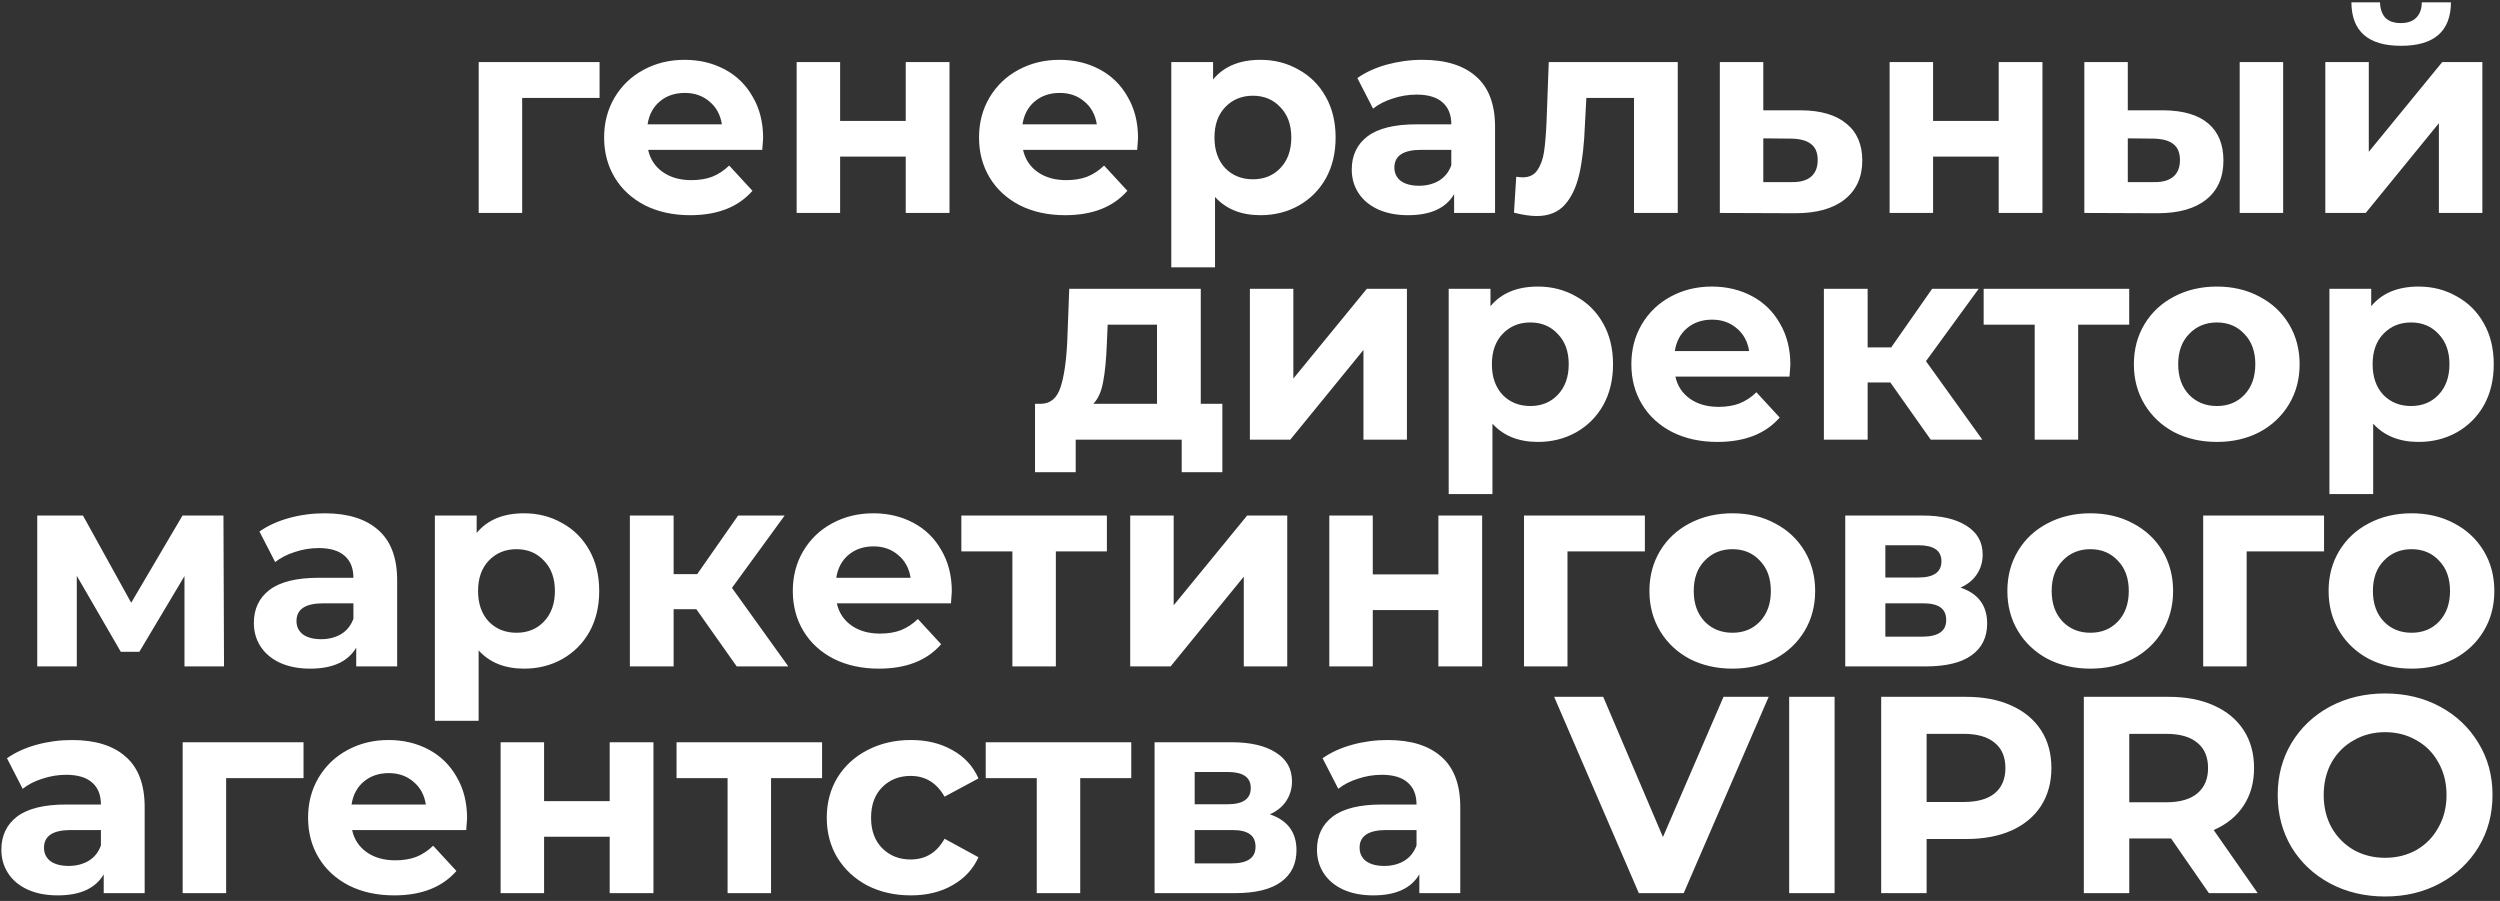 <?xml version="1.0" encoding="UTF-8"?> <svg xmlns="http://www.w3.org/2000/svg" width="419" height="151" viewBox="0 0 419 151" fill="none"><rect x="0" y="0" width="419" height="151" fill="#333333" stroke="none"/> <path d="M100.488 16.419H87.516V35.69H80.231V10.403H100.488V16.419ZM127.899 23.14C127.899 23.235 127.852 23.892 127.758 25.114H108.629C108.974 26.681 109.788 27.919 111.073 28.828C112.358 29.736 113.956 30.191 115.867 30.191C117.183 30.191 118.342 30.003 119.345 29.627C120.379 29.219 121.335 28.593 122.212 27.747L126.113 31.977C123.732 34.703 120.254 36.066 115.679 36.066C112.828 36.066 110.305 35.517 108.112 34.42C105.919 33.292 104.227 31.741 103.036 29.767C101.845 27.794 101.25 25.553 101.25 23.047C101.25 20.571 101.83 18.346 102.989 16.372C104.18 14.367 105.793 12.816 107.83 11.72C109.898 10.591 112.201 10.027 114.739 10.027C117.214 10.027 119.455 10.56 121.46 11.626C123.465 12.691 125.032 14.226 126.16 16.232C127.319 18.206 127.899 20.509 127.899 23.14ZM114.786 15.573C113.125 15.573 111.731 16.044 110.603 16.983C109.475 17.924 108.786 19.208 108.535 20.837H120.99C120.739 19.239 120.05 17.971 118.922 17.03C117.794 16.059 116.415 15.573 114.786 15.573ZM133.519 10.403H140.804V20.273H151.802V10.403H159.134V35.69H151.802V26.242H140.804V35.69H133.519V10.403ZM190.734 23.14C190.734 23.235 190.687 23.892 190.593 25.114H171.464C171.809 26.681 172.623 27.919 173.908 28.828C175.193 29.736 176.791 30.191 178.702 30.191C180.018 30.191 181.177 30.003 182.18 29.627C183.214 29.219 184.17 28.593 185.047 27.747L188.948 31.977C186.567 34.703 183.089 36.066 178.514 36.066C175.663 36.066 173.14 35.517 170.947 34.42C168.754 33.292 167.062 31.741 165.871 29.767C164.68 27.794 164.085 25.553 164.085 23.047C164.085 20.571 164.665 18.346 165.824 16.372C167.015 14.367 168.628 12.816 170.665 11.72C172.733 10.591 175.036 10.027 177.574 10.027C180.049 10.027 182.29 10.56 184.295 11.626C186.3 12.691 187.867 14.226 188.995 16.232C190.154 18.206 190.734 20.509 190.734 23.14ZM177.621 15.573C175.96 15.573 174.566 16.044 173.438 16.983C172.31 17.924 171.621 19.208 171.37 20.837H183.825C183.574 19.239 182.885 17.971 181.757 17.03C180.629 16.059 179.25 15.573 177.621 15.573ZM211.253 10.027C213.603 10.027 215.734 10.576 217.645 11.672C219.588 12.738 221.108 14.258 222.204 16.232C223.301 18.174 223.849 20.446 223.849 23.047C223.849 25.647 223.301 27.934 222.204 29.909C221.108 31.851 219.588 33.371 217.645 34.468C215.734 35.533 213.603 36.066 211.253 36.066C208.026 36.066 205.488 35.047 203.639 33.011V44.807H196.307V10.403H203.31V13.318C205.128 11.124 207.775 10.027 211.253 10.027ZM209.984 30.049C211.864 30.049 213.4 29.423 214.59 28.169C215.812 26.885 216.423 25.177 216.423 23.047C216.423 20.916 215.812 19.224 214.59 17.971C213.4 16.686 211.864 16.044 209.984 16.044C208.104 16.044 206.553 16.686 205.331 17.971C204.141 19.224 203.545 20.916 203.545 23.047C203.545 25.177 204.141 26.885 205.331 28.169C206.553 29.423 208.104 30.049 209.984 30.049ZM238.398 10.027C242.315 10.027 245.323 10.967 247.422 12.848C249.521 14.696 250.571 17.5 250.571 21.261V35.69H243.709V32.541C242.33 34.891 239.761 36.066 236.001 36.066C234.058 36.066 232.366 35.736 230.925 35.078C229.515 34.42 228.434 33.512 227.682 32.352C226.93 31.193 226.554 29.877 226.554 28.404C226.554 26.055 227.431 24.206 229.186 22.858C230.972 21.511 233.714 20.837 237.411 20.837H243.239C243.239 19.239 242.753 18.017 241.782 17.172C240.811 16.294 239.354 15.855 237.411 15.855C236.064 15.855 234.732 16.075 233.416 16.514C232.131 16.921 231.035 17.485 230.126 18.206L227.494 13.082C228.873 12.111 230.518 11.359 232.429 10.826C234.372 10.294 236.361 10.027 238.398 10.027ZM237.834 31.131C239.087 31.131 240.2 30.849 241.171 30.285C242.142 29.689 242.832 28.828 243.239 27.7V25.114H238.21C235.202 25.114 233.698 26.102 233.698 28.076C233.698 29.015 234.058 29.767 234.779 30.331C235.531 30.864 236.549 31.131 237.834 31.131ZM281.192 10.403V35.69H273.86V16.419H265.87L265.635 20.884C265.51 24.206 265.196 26.963 264.695 29.157C264.194 31.35 263.379 33.073 262.251 34.327C261.123 35.58 259.556 36.206 257.551 36.206C256.486 36.206 255.217 36.019 253.744 35.642L254.12 29.627C254.621 29.689 254.982 29.721 255.201 29.721C256.298 29.721 257.112 29.329 257.645 28.546C258.209 27.731 258.585 26.712 258.773 25.491C258.961 24.237 259.102 22.592 259.196 20.555L259.572 10.403H281.192ZM301.92 18.488C305.21 18.519 307.732 19.271 309.487 20.744C311.242 22.185 312.119 24.237 312.119 26.901C312.119 29.689 311.132 31.867 309.158 33.434C307.215 34.969 304.474 35.736 300.933 35.736L288.243 35.69V10.403H295.528V18.488H301.92ZM300.275 30.52C301.685 30.551 302.766 30.253 303.518 29.627C304.27 29 304.646 28.06 304.646 26.806C304.646 25.584 304.27 24.692 303.518 24.128C302.797 23.564 301.716 23.266 300.275 23.235L295.528 23.188V30.52H300.275ZM316.7 10.403H323.985V20.273H334.983V10.403H342.315V35.69H334.983V26.242H323.985V35.69H316.7V10.403ZM362.635 18.488C365.925 18.519 368.416 19.255 370.108 20.697C371.8 22.138 372.646 24.206 372.646 26.901C372.646 29.721 371.69 31.898 369.779 33.434C367.867 34.969 365.157 35.736 361.648 35.736L349.334 35.69V10.403H356.619V18.488H362.635ZM375.372 10.403H382.657V35.69H375.372V10.403ZM360.99 30.52C362.4 30.551 363.481 30.253 364.233 29.627C364.985 29 365.361 28.06 365.361 26.806C365.361 25.584 364.985 24.692 364.233 24.128C363.512 23.564 362.431 23.266 360.99 23.235L356.619 23.188V30.52H360.99ZM389.724 10.403H397.009V25.444L409.323 10.403H416.044V35.69H408.759V20.649L396.492 35.69H389.724V10.403ZM402.414 7.677C396.9 7.677 394.127 5.249 394.095 0.392H398.889C398.921 1.489 399.218 2.351 399.782 2.977C400.378 3.573 401.239 3.87 402.367 3.87C403.495 3.87 404.357 3.573 404.952 2.977C405.579 2.351 405.892 1.489 405.892 0.392H410.78C410.749 5.249 407.96 7.677 402.414 7.677ZM204.867 67.674V79.141H198.052V73.689H180.286V79.141H173.471V67.674H174.505C176.072 67.642 177.153 66.718 177.748 64.9C178.343 63.083 178.719 60.498 178.876 57.145L179.205 48.404H201.248V67.674H204.867ZM185.503 57.663C185.409 60.232 185.205 62.331 184.892 63.961C184.61 65.59 184.062 66.828 183.247 67.674H193.916V54.419H185.644L185.503 57.663ZM209.481 48.404H216.766V63.444L229.08 48.404H235.801V73.689H228.516V58.65L216.249 73.689H209.481V48.404ZM257.748 48.028C260.098 48.028 262.229 48.576 264.14 49.672C266.083 50.738 267.603 52.258 268.699 54.231C269.796 56.174 270.344 58.446 270.344 61.047C270.344 63.647 269.796 65.934 268.699 67.909C267.603 69.851 266.083 71.371 264.14 72.468C262.229 73.533 260.098 74.066 257.748 74.066C254.521 74.066 251.983 73.047 250.134 71.01V82.808H242.802V48.404H249.805V51.318C251.623 49.124 254.27 48.028 257.748 48.028ZM256.479 68.049C258.359 68.049 259.895 67.423 261.085 66.169C262.307 64.885 262.918 63.177 262.918 61.047C262.918 58.916 262.307 57.224 261.085 55.971C259.895 54.686 258.359 54.044 256.479 54.044C254.599 54.044 253.048 54.686 251.826 55.971C250.636 57.224 250.04 58.916 250.04 61.047C250.04 63.177 250.636 64.885 251.826 66.169C253.048 67.423 254.599 68.049 256.479 68.049ZM300.064 61.141C300.064 61.234 300.017 61.892 299.923 63.114H280.794C281.139 64.681 281.953 65.919 283.238 66.828C284.523 67.736 286.121 68.191 288.032 68.191C289.348 68.191 290.507 68.002 291.51 67.626C292.544 67.219 293.5 66.593 294.377 65.746L298.278 69.977C295.897 72.703 292.419 74.066 287.844 74.066C284.993 74.066 282.47 73.517 280.277 72.421C278.084 71.293 276.392 69.742 275.201 67.767C274.01 65.793 273.415 63.553 273.415 61.047C273.415 58.571 273.995 56.346 275.154 54.373C276.345 52.367 277.958 50.816 279.995 49.719C282.063 48.592 284.366 48.028 286.904 48.028C289.379 48.028 291.62 48.56 293.625 49.626C295.63 50.691 297.197 52.226 298.325 54.231C299.484 56.206 300.064 58.508 300.064 61.141ZM286.951 53.574C285.29 53.574 283.896 54.044 282.768 54.983C281.64 55.923 280.951 57.208 280.7 58.837H293.155C292.904 57.239 292.215 55.971 291.087 55.031C289.959 54.059 288.58 53.574 286.951 53.574ZM316.823 64.102H313.016V73.689H305.684V48.404H313.016V58.227H316.964L323.826 48.404H331.628L322.792 60.529L332.239 73.689H323.591L316.823 64.102ZM356.854 54.419H348.3V73.689H341.015V54.419H332.461V48.404H356.854V54.419ZM371.551 74.066C368.887 74.066 366.49 73.517 364.36 72.421C362.26 71.293 360.615 69.742 359.425 67.767C358.234 65.793 357.639 63.553 357.639 61.047C357.639 58.54 358.234 56.3 359.425 54.325C360.615 52.352 362.26 50.816 364.36 49.719C366.49 48.592 368.887 48.028 371.551 48.028C374.214 48.028 376.595 48.592 378.695 49.719C380.794 50.816 382.439 52.352 383.63 54.325C384.82 56.3 385.416 58.54 385.416 61.047C385.416 63.553 384.82 65.793 383.63 67.767C382.439 69.742 380.794 71.293 378.695 72.421C376.595 73.517 374.214 74.066 371.551 74.066ZM371.551 68.049C373.431 68.049 374.966 67.423 376.157 66.169C377.379 64.885 377.99 63.177 377.99 61.047C377.99 58.916 377.379 57.224 376.157 55.971C374.966 54.686 373.431 54.044 371.551 54.044C369.671 54.044 368.12 54.686 366.898 55.971C365.676 57.224 365.065 58.916 365.065 61.047C365.065 63.177 365.676 64.885 366.898 66.169C368.12 67.423 369.671 68.049 371.551 68.049ZM405.358 48.028C407.708 48.028 409.838 48.576 411.75 49.672C413.692 50.738 415.212 52.258 416.309 54.231C417.405 56.174 417.954 58.446 417.954 61.047C417.954 63.647 417.405 65.934 416.309 67.909C415.212 69.851 413.692 71.371 411.75 72.468C409.838 73.533 407.708 74.066 405.358 74.066C402.13 74.066 399.592 73.047 397.744 71.01V82.808H390.412V48.404H397.415V51.318C399.232 49.124 401.88 48.028 405.358 48.028ZM404.089 68.049C405.969 68.049 407.504 67.423 408.695 66.169C409.917 64.885 410.528 63.177 410.528 61.047C410.528 58.916 409.917 57.224 408.695 55.971C407.504 54.686 405.969 54.044 404.089 54.044C402.209 54.044 400.658 54.686 399.436 55.971C398.245 57.224 397.65 58.916 397.65 61.047C397.65 63.177 398.245 64.885 399.436 66.169C400.658 67.423 402.209 68.049 404.089 68.049ZM30.918 111.689V96.555L23.351 109.245H20.249L12.87 96.508V111.689H6.243V86.403H13.904L21.988 101.02L30.589 86.403H37.451L37.545 111.689H30.918ZM54.391 86.028C58.308 86.028 61.316 86.968 63.415 88.847C65.514 90.696 66.564 93.501 66.564 97.26V111.689H59.702V108.54C58.323 110.89 55.754 112.065 51.994 112.065C50.051 112.065 48.359 111.736 46.918 111.078C45.508 110.42 44.427 109.512 43.675 108.352C42.923 107.193 42.547 105.877 42.547 104.404C42.547 102.054 43.424 100.206 45.179 98.859C46.965 97.511 49.707 96.838 53.404 96.838H59.232C59.232 95.24 58.746 94.017 57.775 93.171C56.804 92.294 55.347 91.856 53.404 91.856C52.057 91.856 50.725 92.075 49.409 92.513C48.124 92.921 47.028 93.485 46.119 94.206L43.487 89.082C44.866 88.111 46.511 87.359 48.422 86.826C50.365 86.294 52.354 86.028 54.391 86.028ZM53.827 107.13C55.08 107.13 56.193 106.848 57.164 106.284C58.135 105.689 58.825 104.827 59.232 103.699V101.114H54.203C51.195 101.114 49.691 102.101 49.691 104.075C49.691 105.015 50.051 105.767 50.772 106.331C51.524 106.864 52.542 107.13 53.827 107.13ZM87.832 86.028C90.182 86.028 92.313 86.576 94.224 87.672C96.167 88.738 97.687 90.257 98.783 92.231C99.88 94.174 100.428 96.446 100.428 99.046C100.428 101.647 99.88 103.934 98.783 105.908C97.687 107.851 96.167 109.371 94.224 110.467C92.313 111.533 90.182 112.065 87.832 112.065C84.605 112.065 82.067 111.047 80.218 109.01V120.807H72.886V86.403H79.889V89.317C81.707 87.124 84.354 86.028 87.832 86.028ZM86.563 106.049C88.443 106.049 89.979 105.423 91.169 104.169C92.391 102.885 93.002 101.177 93.002 99.046C93.002 96.916 92.391 95.224 91.169 93.971C89.979 92.686 88.443 92.043 86.563 92.043C84.683 92.043 83.132 92.686 81.91 93.971C80.72 95.224 80.124 96.916 80.124 99.046C80.124 101.177 80.72 102.885 81.91 104.169C83.132 105.423 84.683 106.049 86.563 106.049ZM116.706 102.101H112.899V111.689H105.567V86.403H112.899V96.227H116.847L123.709 86.403H131.511L122.675 98.529L132.122 111.689H123.474L116.706 102.101ZM159.523 99.141C159.523 99.234 159.476 99.892 159.382 101.114H140.253C140.598 102.681 141.412 103.919 142.697 104.827C143.982 105.736 145.58 106.19 147.491 106.19C148.807 106.19 149.966 106.002 150.969 105.626C152.003 105.219 152.959 104.592 153.836 103.746L157.737 107.976C155.356 110.702 151.878 112.065 147.303 112.065C144.452 112.065 141.929 111.517 139.736 110.42C137.543 109.292 135.851 107.741 134.66 105.767C133.469 103.793 132.874 101.553 132.874 99.046C132.874 96.571 133.454 94.347 134.613 92.373C135.804 90.367 137.417 88.816 139.454 87.719C141.522 86.591 143.825 86.028 146.363 86.028C148.838 86.028 151.079 86.56 153.084 87.626C155.089 88.691 156.656 90.226 157.784 92.231C158.943 94.206 159.523 96.508 159.523 99.141ZM146.41 91.573C144.749 91.573 143.355 92.043 142.227 92.984C141.099 93.924 140.41 95.208 140.159 96.838H152.614C152.363 95.24 151.674 93.971 150.546 93.031C149.418 92.059 148.039 91.573 146.41 91.573ZM185.515 92.419H176.961V111.689H169.676V92.419H161.122V86.403H185.515V92.419ZM189.424 86.403H196.709V101.443L209.023 86.403H215.744V111.689H208.459V96.65L196.192 111.689H189.424V86.403ZM222.792 86.403H230.077V96.273H241.075V86.403H248.407V111.689H241.075V102.242H230.077V111.689H222.792V86.403ZM275.682 92.419H262.71V111.689H255.425V86.403H275.682V92.419ZM290.356 112.065C287.693 112.065 285.296 111.517 283.165 110.42C281.066 109.292 279.421 107.741 278.23 105.767C277.04 103.793 276.444 101.553 276.444 99.046C276.444 96.54 277.04 94.299 278.23 92.326C279.421 90.352 281.066 88.816 283.165 87.719C285.296 86.591 287.693 86.028 290.356 86.028C293.02 86.028 295.401 86.591 297.5 87.719C299.6 88.816 301.245 90.352 302.435 92.326C303.626 94.299 304.221 96.54 304.221 99.046C304.221 101.553 303.626 103.793 302.435 105.767C301.245 107.741 299.6 109.292 297.5 110.42C295.401 111.517 293.02 112.065 290.356 112.065ZM290.356 106.049C292.236 106.049 293.772 105.423 294.962 104.169C296.184 102.885 296.795 101.177 296.795 99.046C296.795 96.916 296.184 95.224 294.962 93.971C293.772 92.686 292.236 92.043 290.356 92.043C288.476 92.043 286.925 92.686 285.703 93.971C284.481 95.224 283.87 96.916 283.87 99.046C283.87 101.177 284.481 102.885 285.703 104.169C286.925 105.423 288.476 106.049 290.356 106.049ZM328.581 98.483C331.558 99.485 333.046 101.49 333.046 104.498C333.046 106.786 332.185 108.556 330.461 109.809C328.738 111.063 326.169 111.689 322.753 111.689H309.264V86.403H322.189C325.354 86.403 327.829 86.983 329.615 88.142C331.401 89.27 332.294 90.868 332.294 92.936C332.294 94.19 331.965 95.302 331.307 96.273C330.681 97.213 329.772 97.95 328.581 98.483ZM315.985 96.79H321.531C324.101 96.79 325.385 95.882 325.385 94.064C325.385 92.278 324.101 91.385 321.531 91.385H315.985V96.79ZM322.142 106.707C324.837 106.707 326.184 105.783 326.184 103.934C326.184 102.963 325.871 102.258 325.244 101.819C324.618 101.349 323.631 101.114 322.283 101.114H315.985V106.707H322.142ZM350.346 112.065C347.682 112.065 345.285 111.517 343.155 110.42C341.055 109.292 339.41 107.741 338.22 105.767C337.029 103.793 336.434 101.553 336.434 99.046C336.434 96.54 337.029 94.299 338.22 92.326C339.41 90.352 341.055 88.816 343.155 87.719C345.285 86.591 347.682 86.028 350.346 86.028C353.009 86.028 355.39 86.591 357.49 87.719C359.589 88.816 361.234 90.352 362.425 92.326C363.615 94.299 364.211 96.54 364.211 99.046C364.211 101.553 363.615 103.793 362.425 105.767C361.234 107.741 359.589 109.292 357.49 110.42C355.39 111.517 353.009 112.065 350.346 112.065ZM350.346 106.049C352.226 106.049 353.761 105.423 354.952 104.169C356.174 102.885 356.785 101.177 356.785 99.046C356.785 96.916 356.174 95.224 354.952 93.971C353.761 92.686 352.226 92.043 350.346 92.043C348.466 92.043 346.915 92.686 345.693 93.971C344.471 95.224 343.86 96.916 343.86 99.046C343.86 101.177 344.471 102.885 345.693 104.169C346.915 105.423 348.466 106.049 350.346 106.049ZM389.511 92.419H376.539V111.689H369.254V86.403H389.511V92.419ZM404.185 112.065C401.521 112.065 399.124 111.517 396.994 110.42C394.894 109.292 393.249 107.741 392.059 105.767C390.868 103.793 390.273 101.553 390.273 99.046C390.273 96.54 390.868 94.299 392.059 92.326C393.249 90.352 394.894 88.816 396.994 87.719C399.124 86.591 401.521 86.028 404.185 86.028C406.848 86.028 409.229 86.591 411.329 87.719C413.428 88.816 415.073 90.352 416.264 92.326C417.454 94.299 418.05 96.54 418.05 99.046C418.05 101.553 417.454 103.793 416.264 105.767C415.073 107.741 413.428 109.292 411.329 110.42C409.229 111.517 406.848 112.065 404.185 112.065ZM404.185 106.049C406.065 106.049 407.6 105.423 408.791 104.169C410.013 102.885 410.624 101.177 410.624 99.046C410.624 96.916 410.013 95.224 408.791 93.971C407.6 92.686 406.065 92.043 404.185 92.043C402.305 92.043 400.754 92.686 399.532 93.971C398.31 95.224 397.699 96.916 397.699 99.046C397.699 101.177 398.31 102.885 399.532 104.169C400.754 105.423 402.305 106.049 404.185 106.049ZM12.073 124.027C15.989 124.027 18.997 124.967 21.097 126.847C23.196 128.696 24.246 131.5 24.246 135.26V149.689H17.384V146.54C16.005 148.89 13.436 150.065 9.676 150.065C7.733 150.065 6.041 149.736 4.6 149.078C3.19 148.42 2.109 147.512 1.357 146.352C0.605 145.193 0.229 143.877 0.229 142.404C0.229 140.054 1.106 138.206 2.861 136.858C4.647 135.511 7.388 134.837 11.086 134.837H16.914C16.914 133.239 16.428 132.017 15.457 131.171C14.485 130.294 13.028 129.855 11.086 129.855C9.738 129.855 8.407 130.075 7.091 130.513C5.806 130.921 4.709 131.485 3.801 132.205L1.169 127.082C2.547 126.111 4.192 125.359 6.104 124.826C8.046 124.294 10.036 124.027 12.073 124.027ZM11.509 145.13C12.762 145.13 13.874 144.848 14.846 144.284C15.817 143.689 16.506 142.827 16.914 141.699V139.114H11.885C8.877 139.114 7.373 140.101 7.373 142.075C7.373 143.015 7.733 143.767 8.454 144.331C9.206 144.864 10.224 145.13 11.509 145.13ZM50.872 130.419H37.9V149.689H30.615V124.403H50.872V130.419ZM78.283 137.14C78.283 137.234 78.236 137.892 78.142 139.114H59.013C59.358 140.681 60.172 141.919 61.457 142.827C62.742 143.736 64.34 144.19 66.251 144.19C67.567 144.19 68.726 144.002 69.729 143.626C70.763 143.219 71.719 142.592 72.596 141.746L76.497 145.976C74.115 148.702 70.638 150.065 66.063 150.065C63.212 150.065 60.689 149.517 58.496 148.42C56.303 147.292 54.611 145.741 53.42 143.767C52.229 141.793 51.634 139.553 51.634 137.046C51.634 134.571 52.214 132.346 53.373 130.372C54.563 128.367 56.177 126.816 58.214 125.719C60.282 124.591 62.585 124.027 65.123 124.027C67.598 124.027 69.838 124.56 71.844 125.625C73.849 126.691 75.416 128.226 76.544 130.231C77.703 132.205 78.283 134.508 78.283 137.14ZM65.17 129.573C63.509 129.573 62.115 130.043 60.987 130.983C59.859 131.923 59.169 133.208 58.919 134.837H71.374C71.123 133.239 70.434 131.97 69.306 131.03C68.178 130.059 66.799 129.573 65.17 129.573ZM83.903 124.403H91.188V134.273H102.186V124.403H109.518V149.689H102.186V140.242H91.188V149.689H83.903V124.403ZM137.781 130.419H129.227V149.689H121.942V130.419H113.388V124.403H137.781V130.419ZM152.665 150.065C149.971 150.065 147.542 149.517 145.38 148.42C143.25 147.292 141.573 145.741 140.351 143.767C139.161 141.793 138.565 139.553 138.565 137.046C138.565 134.54 139.161 132.299 140.351 130.325C141.573 128.351 143.25 126.816 145.38 125.719C147.542 124.591 149.971 124.027 152.665 124.027C155.329 124.027 157.647 124.591 159.621 125.719C161.627 126.816 163.084 128.398 163.992 130.466L158.305 133.521C156.989 131.203 155.094 130.043 152.618 130.043C150.707 130.043 149.125 130.67 147.871 131.923C146.618 133.177 145.991 134.884 145.991 137.046C145.991 139.208 146.618 140.916 147.871 142.169C149.125 143.423 150.707 144.049 152.618 144.049C155.125 144.049 157.021 142.89 158.305 140.571L163.992 143.673C163.084 145.679 161.627 147.245 159.621 148.373C157.647 149.501 155.329 150.065 152.665 150.065ZM189.6 130.419H181.046V149.689H173.761V130.419H165.207V124.403H189.6V130.419ZM212.825 136.482C215.802 137.485 217.29 139.49 217.29 142.498C217.29 144.786 216.429 146.556 214.705 147.809C212.982 149.063 210.413 149.689 206.997 149.689H193.508V124.403H206.433C209.598 124.403 212.073 124.983 213.859 126.142C215.645 127.27 216.538 128.868 216.538 130.936C216.538 132.19 216.209 133.302 215.551 134.273C214.925 135.213 214.016 135.95 212.825 136.482ZM200.229 134.79H205.775C208.345 134.79 209.629 133.882 209.629 132.064C209.629 130.278 208.345 129.385 205.775 129.385H200.229V134.79ZM206.386 144.707C209.081 144.707 210.428 143.783 210.428 141.934C210.428 140.963 210.115 140.258 209.488 139.819C208.862 139.349 207.875 139.114 206.527 139.114H200.229V144.707H206.386ZM232.569 124.027C236.485 124.027 239.493 124.967 241.593 126.847C243.692 128.696 244.742 131.5 244.742 135.26V149.689H237.88V146.54C236.501 148.89 233.932 150.065 230.172 150.065C228.229 150.065 226.537 149.736 225.096 149.078C223.686 148.42 222.605 147.512 221.853 146.352C221.101 145.193 220.725 143.877 220.725 142.404C220.725 140.054 221.602 138.206 223.357 136.858C225.143 135.511 227.884 134.837 231.582 134.837H237.41C237.41 133.239 236.924 132.017 235.953 131.171C234.981 130.294 233.524 129.855 231.582 129.855C230.234 129.855 228.903 130.075 227.587 130.513C226.302 130.921 225.205 131.485 224.297 132.205L221.665 127.082C223.043 126.111 224.688 125.359 226.6 124.826C228.542 124.294 230.532 124.027 232.569 124.027ZM232.005 145.13C233.258 145.13 234.37 144.848 235.342 144.284C236.313 143.689 237.002 142.827 237.41 141.699V139.114H232.381C229.373 139.114 227.869 140.101 227.869 142.075C227.869 143.015 228.229 143.767 228.95 144.331C229.702 144.864 230.72 145.13 232.005 145.13ZM296.429 116.789L282.188 149.689H274.668L260.474 116.789H268.699L278.71 140.289L288.862 116.789H296.429ZM299.864 116.789H307.478V149.689H299.864V116.789ZM329.527 116.789C332.441 116.789 334.963 117.275 337.094 118.246C339.256 119.218 340.917 120.596 342.076 122.382C343.235 124.168 343.815 126.283 343.815 128.727C343.815 131.14 343.235 133.255 342.076 135.072C340.917 136.858 339.256 138.237 337.094 139.208C334.963 140.148 332.441 140.618 329.527 140.618H322.9V149.689H315.286V116.789H329.527ZM329.104 134.414C331.391 134.414 333.13 133.929 334.321 132.957C335.512 131.955 336.107 130.545 336.107 128.727C336.107 126.879 335.512 125.469 334.321 124.497C333.13 123.495 331.391 122.993 329.104 122.993H322.9V134.414H329.104ZM370.213 149.689L363.868 140.524H363.492H356.865V149.689H349.251V116.789H363.492C366.406 116.789 368.928 117.275 371.059 118.246C373.221 119.218 374.881 120.596 376.041 122.382C377.2 124.168 377.78 126.283 377.78 128.727C377.78 131.171 377.184 133.286 375.994 135.072C374.834 136.827 373.174 138.174 371.012 139.114L378.391 149.689H370.213ZM370.072 128.727C370.072 126.879 369.476 125.469 368.286 124.497C367.095 123.495 365.356 122.993 363.069 122.993H356.865V134.461H363.069C365.356 134.461 367.095 133.96 368.286 132.957C369.476 131.955 370.072 130.545 370.072 128.727ZM399.745 150.253C396.33 150.253 393.244 149.517 390.486 148.044C387.76 146.572 385.614 144.551 384.047 141.981C382.512 139.381 381.744 136.467 381.744 133.239C381.744 130.012 382.512 127.114 384.047 124.544C385.614 121.944 387.76 119.907 390.486 118.434C393.244 116.962 396.33 116.225 399.745 116.225C403.161 116.225 406.231 116.962 408.957 118.434C411.683 119.907 413.83 121.944 415.396 124.544C416.963 127.114 417.746 130.012 417.746 133.239C417.746 136.467 416.963 139.381 415.396 141.981C413.83 144.551 411.683 146.572 408.957 148.044C406.231 149.517 403.161 150.253 399.745 150.253ZM399.745 143.767C401.688 143.767 403.443 143.329 405.009 142.451C406.576 141.543 407.798 140.289 408.675 138.691C409.584 137.093 410.038 135.276 410.038 133.239C410.038 131.203 409.584 129.385 408.675 127.787C407.798 126.189 406.576 124.952 405.009 124.074C403.443 123.166 401.688 122.711 399.745 122.711C397.803 122.711 396.048 123.166 394.481 124.074C392.915 124.952 391.677 126.189 390.768 127.787C389.891 129.385 389.452 131.203 389.452 133.239C389.452 135.276 389.891 137.093 390.768 138.691C391.677 140.289 392.915 141.543 394.481 142.451C396.048 143.329 397.803 143.767 399.745 143.767Z" fill="white"></path> </svg> 